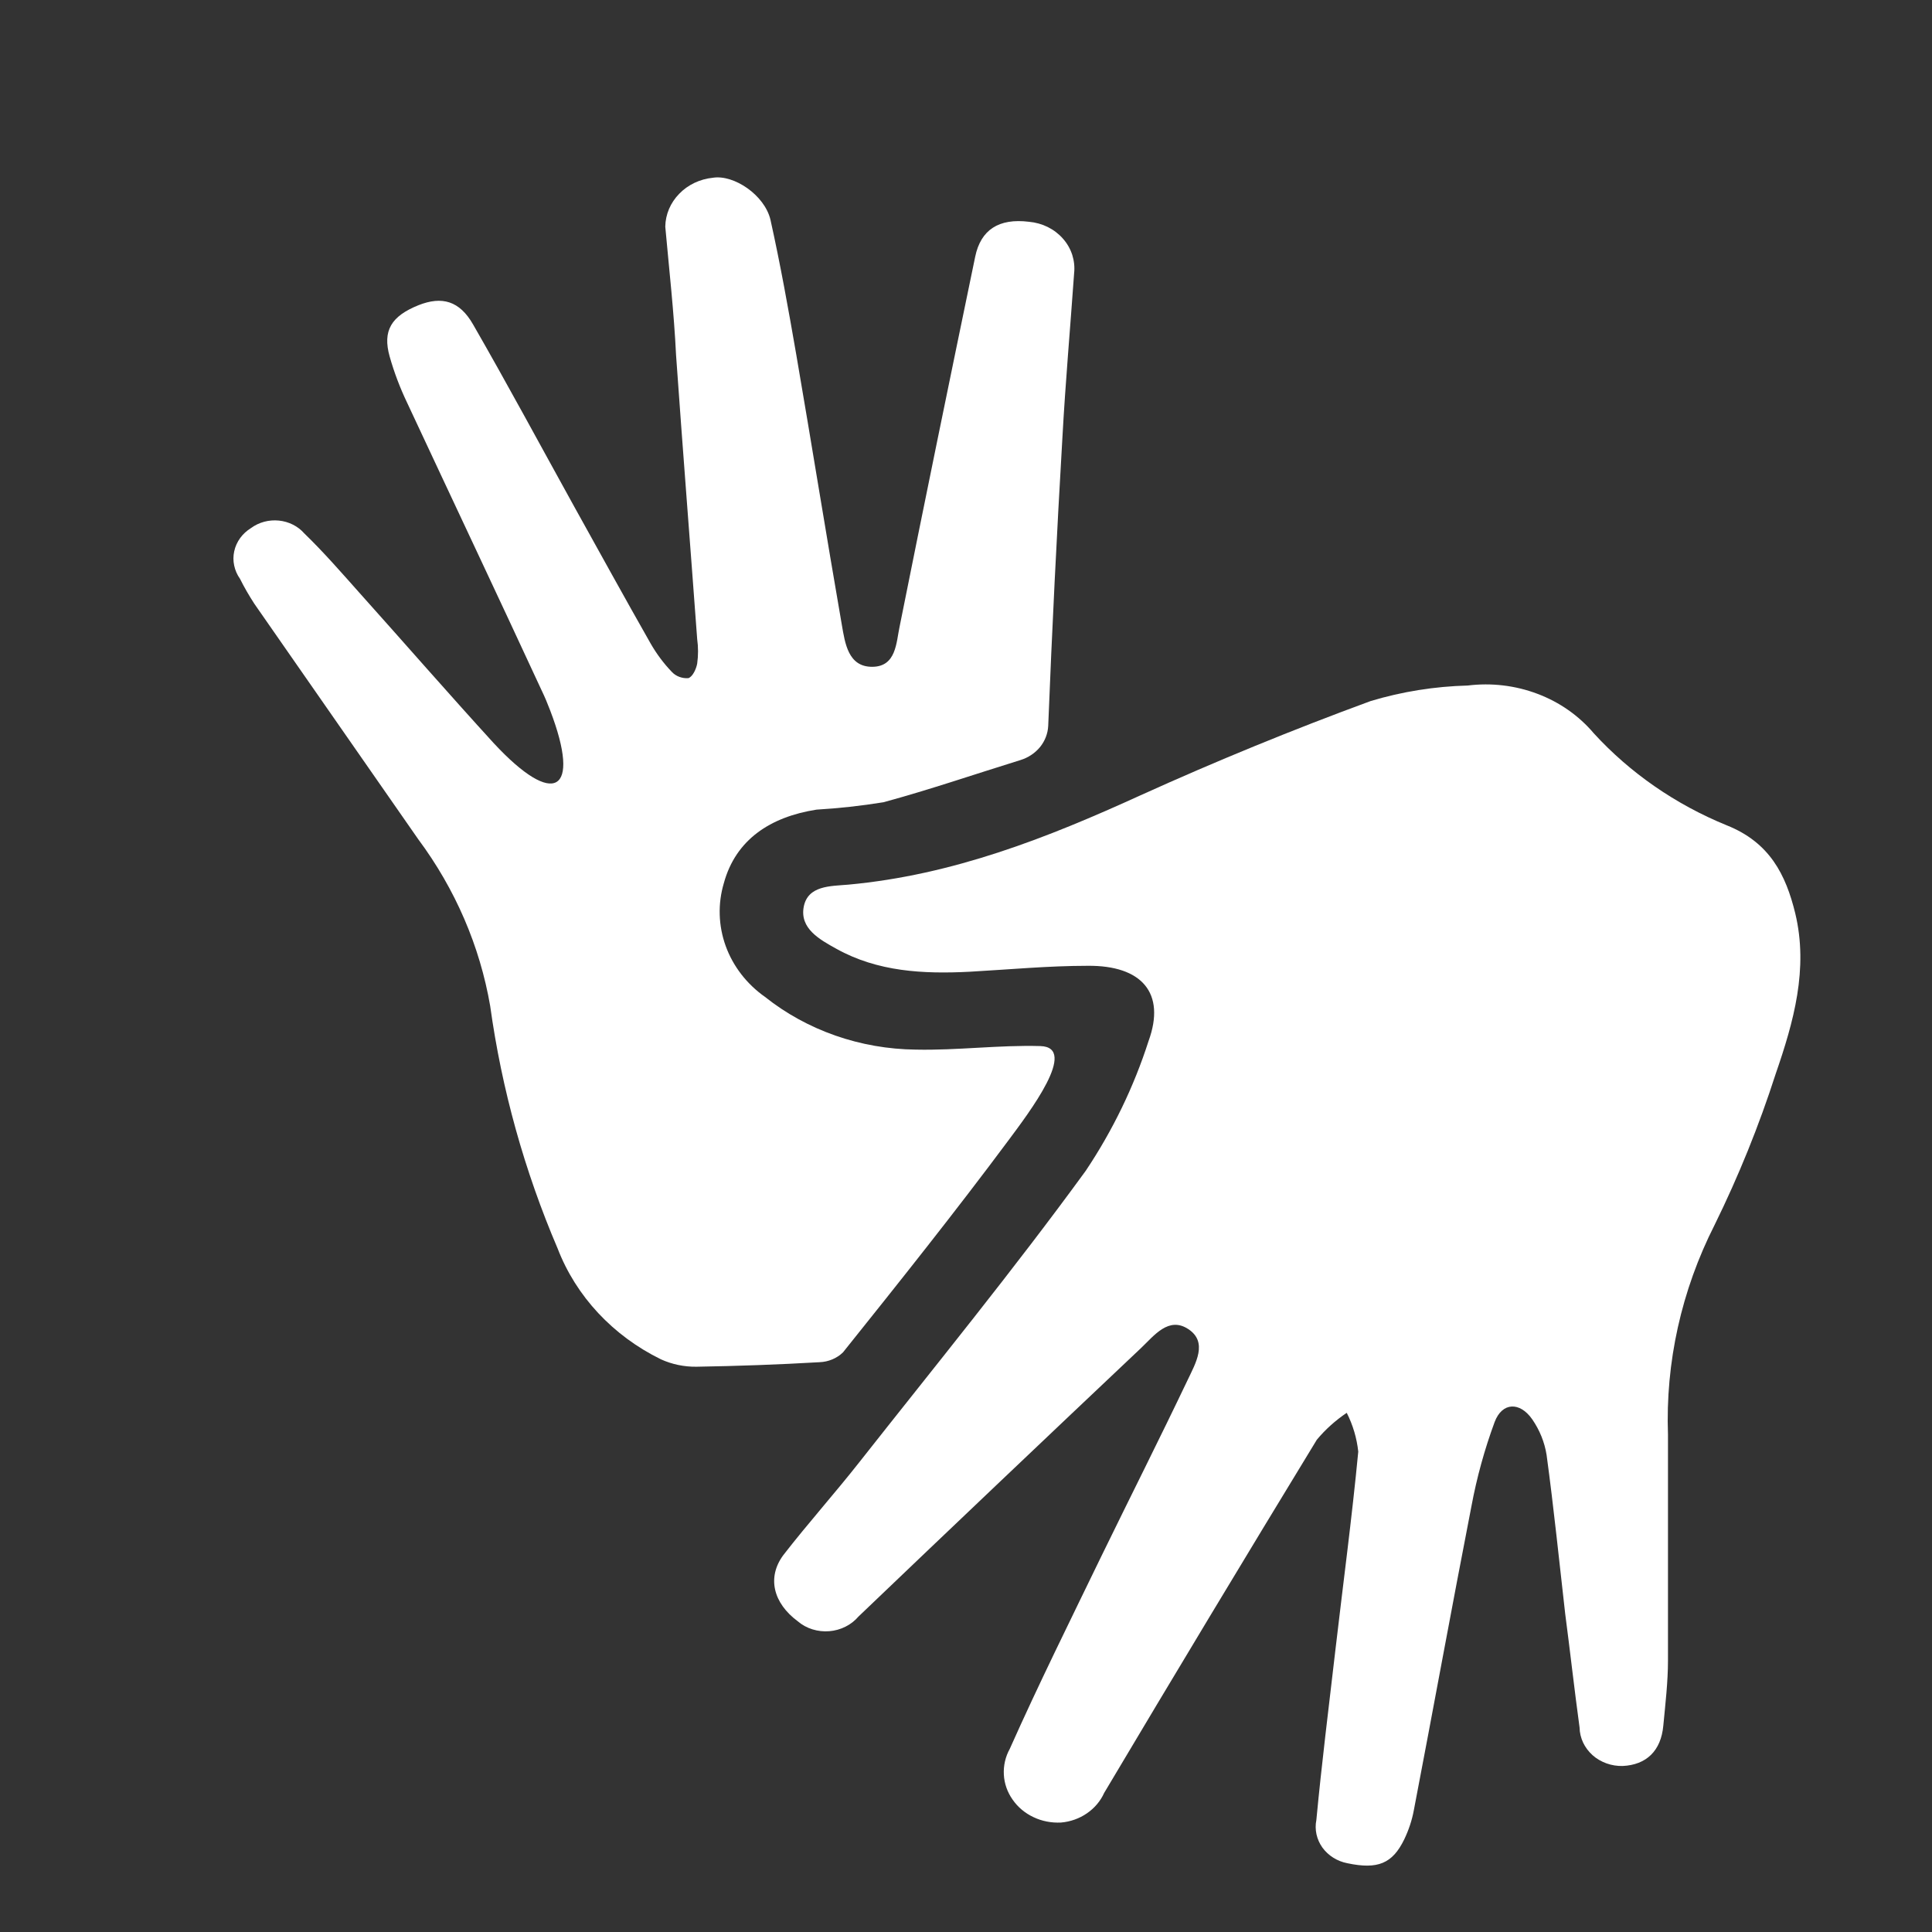<svg width="29" height="29" viewBox="0 0 29 29" fill="none" xmlns="http://www.w3.org/2000/svg">
  <rect x="0" y="0" width="29" height="29" fill="#333333" stroke="none"/>
  <g id="root">
    <path d="M22.031 10.29C22.386 10.246 22.747 10.289 23.079 10.415C23.411 10.54 23.702 10.745 23.924 11.008C24.469 11.603 25.151 12.075 25.918 12.388C26.566 12.646 26.806 13.132 26.947 13.708C27.148 14.543 26.923 15.34 26.653 16.121C26.404 16.895 26.098 17.652 25.737 18.386C25.238 19.37 24.998 20.451 25.037 21.539C25.037 22.665 25.037 23.794 25.037 24.92C25.037 25.248 24.998 25.575 24.967 25.901C24.933 26.281 24.712 26.491 24.358 26.508C24.275 26.51 24.192 26.497 24.114 26.469C24.037 26.441 23.965 26.4 23.905 26.346C23.845 26.292 23.797 26.228 23.763 26.157C23.73 26.086 23.711 26.009 23.71 25.931C23.632 25.363 23.569 24.791 23.494 24.222C23.403 23.427 23.323 22.633 23.215 21.84C23.185 21.649 23.111 21.466 22.999 21.304C22.813 21.037 22.547 21.047 22.435 21.345C22.283 21.757 22.167 22.179 22.087 22.608C21.791 24.127 21.516 25.642 21.222 27.173C21.194 27.324 21.145 27.47 21.078 27.61C20.9 27.976 20.678 28.063 20.226 27.968C20.073 27.939 19.938 27.854 19.85 27.733C19.763 27.611 19.73 27.462 19.759 27.319C19.839 26.471 19.945 25.628 20.043 24.782C20.159 23.783 20.293 22.788 20.388 21.789C20.366 21.587 20.308 21.39 20.215 21.207C20.046 21.321 19.894 21.457 19.766 21.611C18.693 23.372 17.629 25.139 16.574 26.912C16.519 27.034 16.43 27.14 16.316 27.218C16.202 27.297 16.067 27.345 15.926 27.357C15.783 27.364 15.64 27.337 15.513 27.276C15.385 27.216 15.277 27.125 15.199 27.012C15.12 26.9 15.075 26.771 15.068 26.637C15.061 26.503 15.091 26.37 15.157 26.251C15.589 25.282 16.066 24.321 16.531 23.361C16.963 22.475 17.406 21.597 17.828 20.712C17.946 20.463 18.134 20.147 17.838 19.951C17.542 19.755 17.324 20.048 17.13 20.232C15.712 21.572 14.297 22.916 12.886 24.265C12.832 24.328 12.766 24.38 12.691 24.417C12.616 24.455 12.533 24.478 12.447 24.485C12.362 24.492 12.276 24.482 12.195 24.457C12.114 24.432 12.039 24.391 11.976 24.337C11.606 24.064 11.509 23.676 11.76 23.34C12.127 22.867 12.529 22.418 12.898 21.949C14.042 20.497 15.213 19.063 16.298 17.573C16.703 16.967 17.02 16.312 17.24 15.627C17.503 14.905 17.138 14.489 16.326 14.497C15.736 14.497 15.146 14.553 14.556 14.586C13.858 14.622 13.173 14.586 12.555 14.242C12.3 14.101 12.004 13.937 12.064 13.613C12.125 13.29 12.466 13.302 12.732 13.279C14.307 13.134 15.716 12.578 17.117 11.939C18.247 11.427 19.401 10.954 20.574 10.523C21.045 10.381 21.536 10.303 22.031 10.29Z" fill="#ffffff"></path>
    <path d="M15.135 17.12C14.333 18.198 13.493 19.251 12.654 20.299C12.562 20.389 12.435 20.442 12.302 20.447C11.686 20.483 11.068 20.505 10.452 20.515C10.268 20.517 10.086 20.479 9.921 20.404C9.2 20.051 8.647 19.458 8.371 18.742C7.871 17.573 7.531 16.35 7.358 15.101C7.203 14.201 6.834 13.345 6.277 12.596C5.455 11.416 4.635 10.238 3.818 9.063C3.739 8.941 3.666 8.816 3.602 8.687C3.559 8.627 3.53 8.559 3.515 8.488C3.5 8.418 3.5 8.345 3.516 8.274C3.531 8.203 3.562 8.136 3.605 8.076C3.648 8.017 3.704 7.966 3.768 7.926C3.887 7.839 4.036 7.799 4.186 7.814C4.335 7.829 4.473 7.898 4.568 8.007C4.858 8.288 5.121 8.59 5.387 8.889C6.063 9.643 6.727 10.406 7.41 11.154C8.322 12.137 8.728 11.892 8.259 10.666C8.22 10.563 8.179 10.464 8.131 10.365C7.47 8.937 6.785 7.489 6.111 6.045C6.004 5.821 5.916 5.589 5.849 5.352C5.739 4.961 5.875 4.745 6.282 4.581C6.634 4.442 6.898 4.515 7.101 4.87C7.619 5.77 8.114 6.691 8.613 7.593C8.996 8.282 9.376 8.974 9.767 9.661C9.855 9.814 9.961 9.957 10.085 10.086C10.116 10.119 10.154 10.144 10.197 10.16C10.241 10.176 10.287 10.183 10.333 10.179C10.398 10.157 10.45 10.042 10.465 9.961C10.482 9.838 10.482 9.715 10.465 9.593C10.361 8.177 10.249 6.761 10.148 5.332C10.117 4.69 10.044 4.045 9.986 3.402C9.989 3.219 10.063 3.044 10.195 2.909C10.326 2.773 10.506 2.688 10.701 2.668C11.016 2.618 11.477 2.927 11.565 3.299C11.714 3.969 11.835 4.646 11.952 5.321C12.185 6.676 12.402 8.031 12.637 9.384C12.684 9.651 12.73 10.011 13.093 10.009C13.456 10.007 13.452 9.641 13.504 9.403C13.875 7.55 14.255 5.702 14.638 3.853C14.722 3.449 14.992 3.273 15.446 3.329C15.545 3.338 15.641 3.365 15.728 3.408C15.816 3.452 15.893 3.511 15.956 3.583C16.019 3.654 16.066 3.737 16.095 3.826C16.123 3.915 16.133 4.008 16.123 4.1C16.066 4.909 15.993 5.734 15.948 6.553C15.863 8.008 15.791 9.456 15.734 10.897C15.728 11.012 15.685 11.123 15.611 11.214C15.536 11.305 15.434 11.373 15.317 11.409C14.632 11.621 13.953 11.854 13.261 12.042C12.928 12.096 12.592 12.133 12.255 12.153C11.563 12.262 11.044 12.602 10.865 13.257C10.773 13.567 10.783 13.895 10.893 14.2C11.003 14.504 11.209 14.771 11.483 14.964C12.115 15.467 12.916 15.746 13.746 15.755C14.368 15.769 14.992 15.684 15.617 15.702C16.194 15.72 15.448 16.699 15.135 17.12Z" fill="#ffffff"></path>
  </g>
</svg>